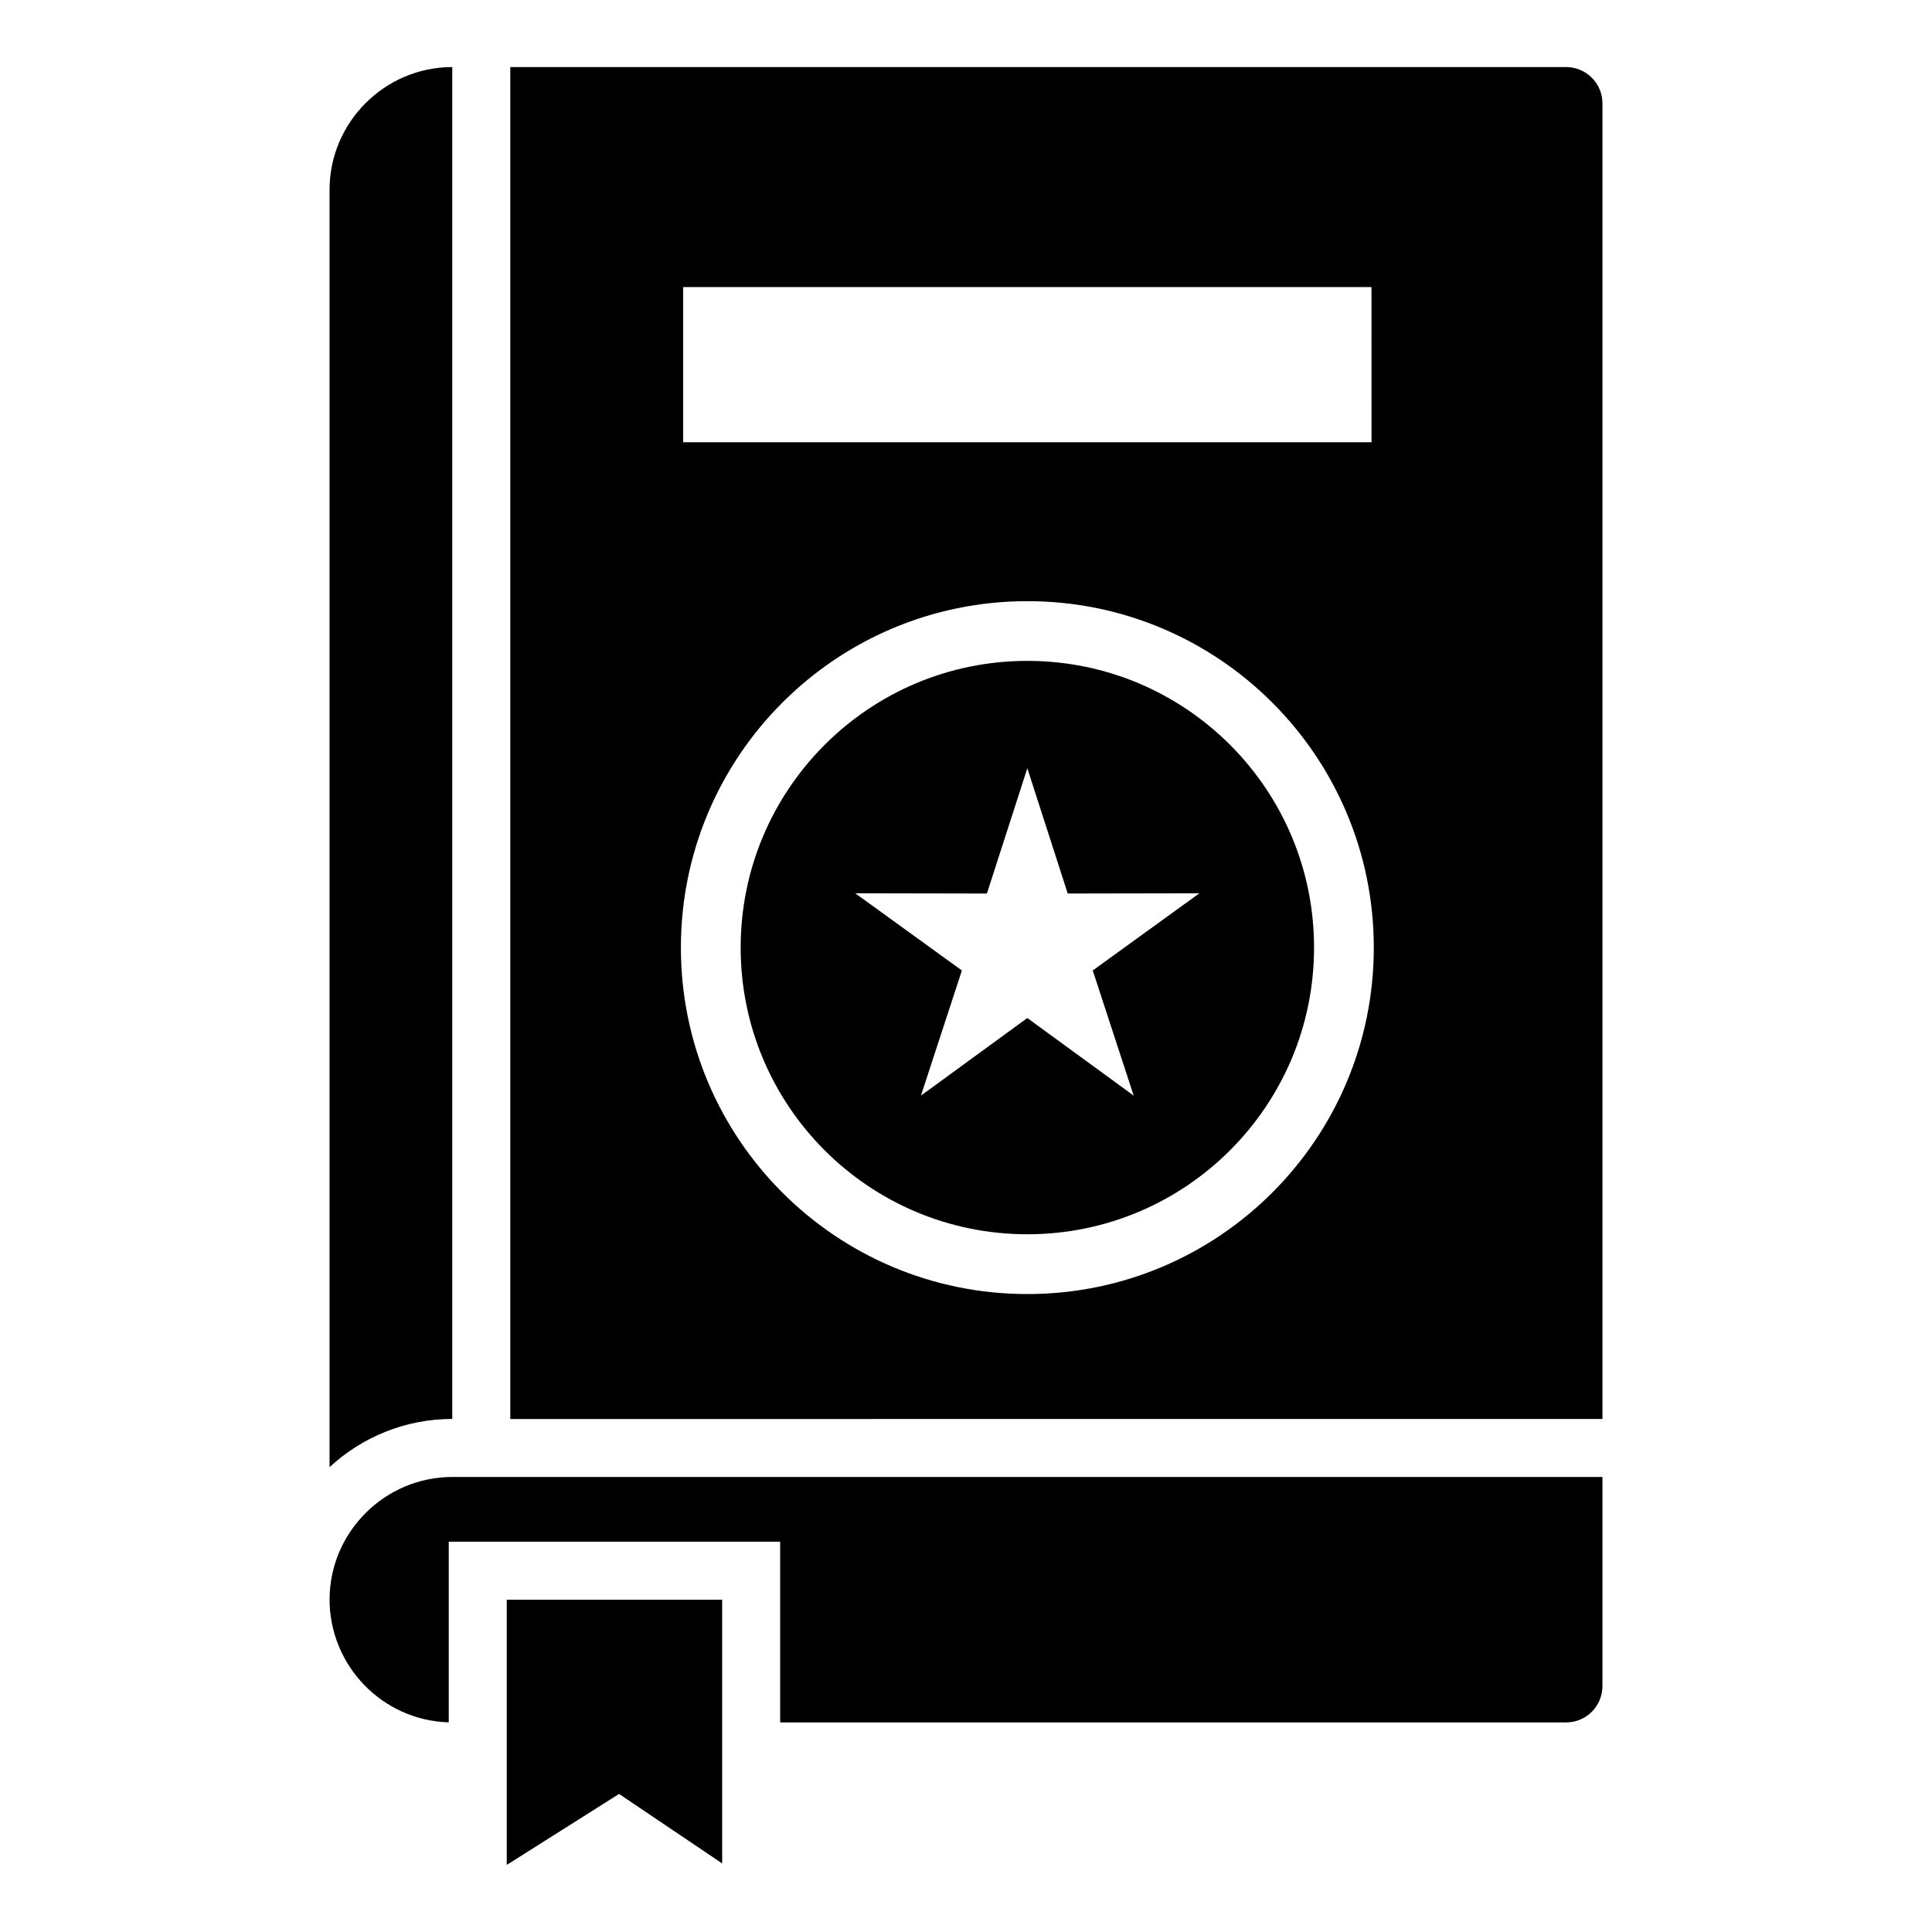 <?xml version="1.0" encoding="UTF-8"?>
<!-- Uploaded to: SVG Repo, www.svgrepo.com, Generator: SVG Repo Mixer Tools -->
<svg fill="#000000" width="800px" height="800px" version="1.1" viewBox="144 144 512 512" xmlns="http://www.w3.org/2000/svg">
 <path d="m416.26 319.14c41.965 0 75.977 34.02 75.977 75.977 0 41.957-34.02 75.977-75.977 75.977-41.965 0-75.977-34.02-75.977-75.977 0-41.957 34.02-75.977 75.977-75.977zm-80.879 248.79h-57.086v70.293l29.766-18.812 27.32 18.414zm-71.523-47.887v-358.27c-17.887 0-32.523 14.637-32.523 32.523v338.52c8.559-7.93 20.008-12.781 32.523-12.781zm304.81 0v-348.66c0-5.289-4.312-9.605-9.605-9.605h-279.83v358.27zm-152.41-216.73c-50.707 0-91.812 41.102-91.812 91.812 0 50.711 41.109 91.812 91.812 91.812 50.707 0 91.812-41.109 91.812-91.812s-41.102-91.812-91.812-91.812zm91.211-42.113h-182.42v-41.129h182.41zm61.195 274.21v55.441c0 5.289-4.312 9.605-9.605 9.605h-208.31v-47.895h-87.824v47.879c-17.633-0.504-31.641-15.082-31.586-32.695 0.105-17.801 14.699-32.332 32.523-32.332zm-152.41-187.82-10.715 33.203-34.895-0.066 28.266 20.457-10.848 33.164 28.188-20.562 28.188 20.562-10.848-33.164 28.266-20.457-34.895 0.066z" fill-rule="evenodd"/>
</svg>
